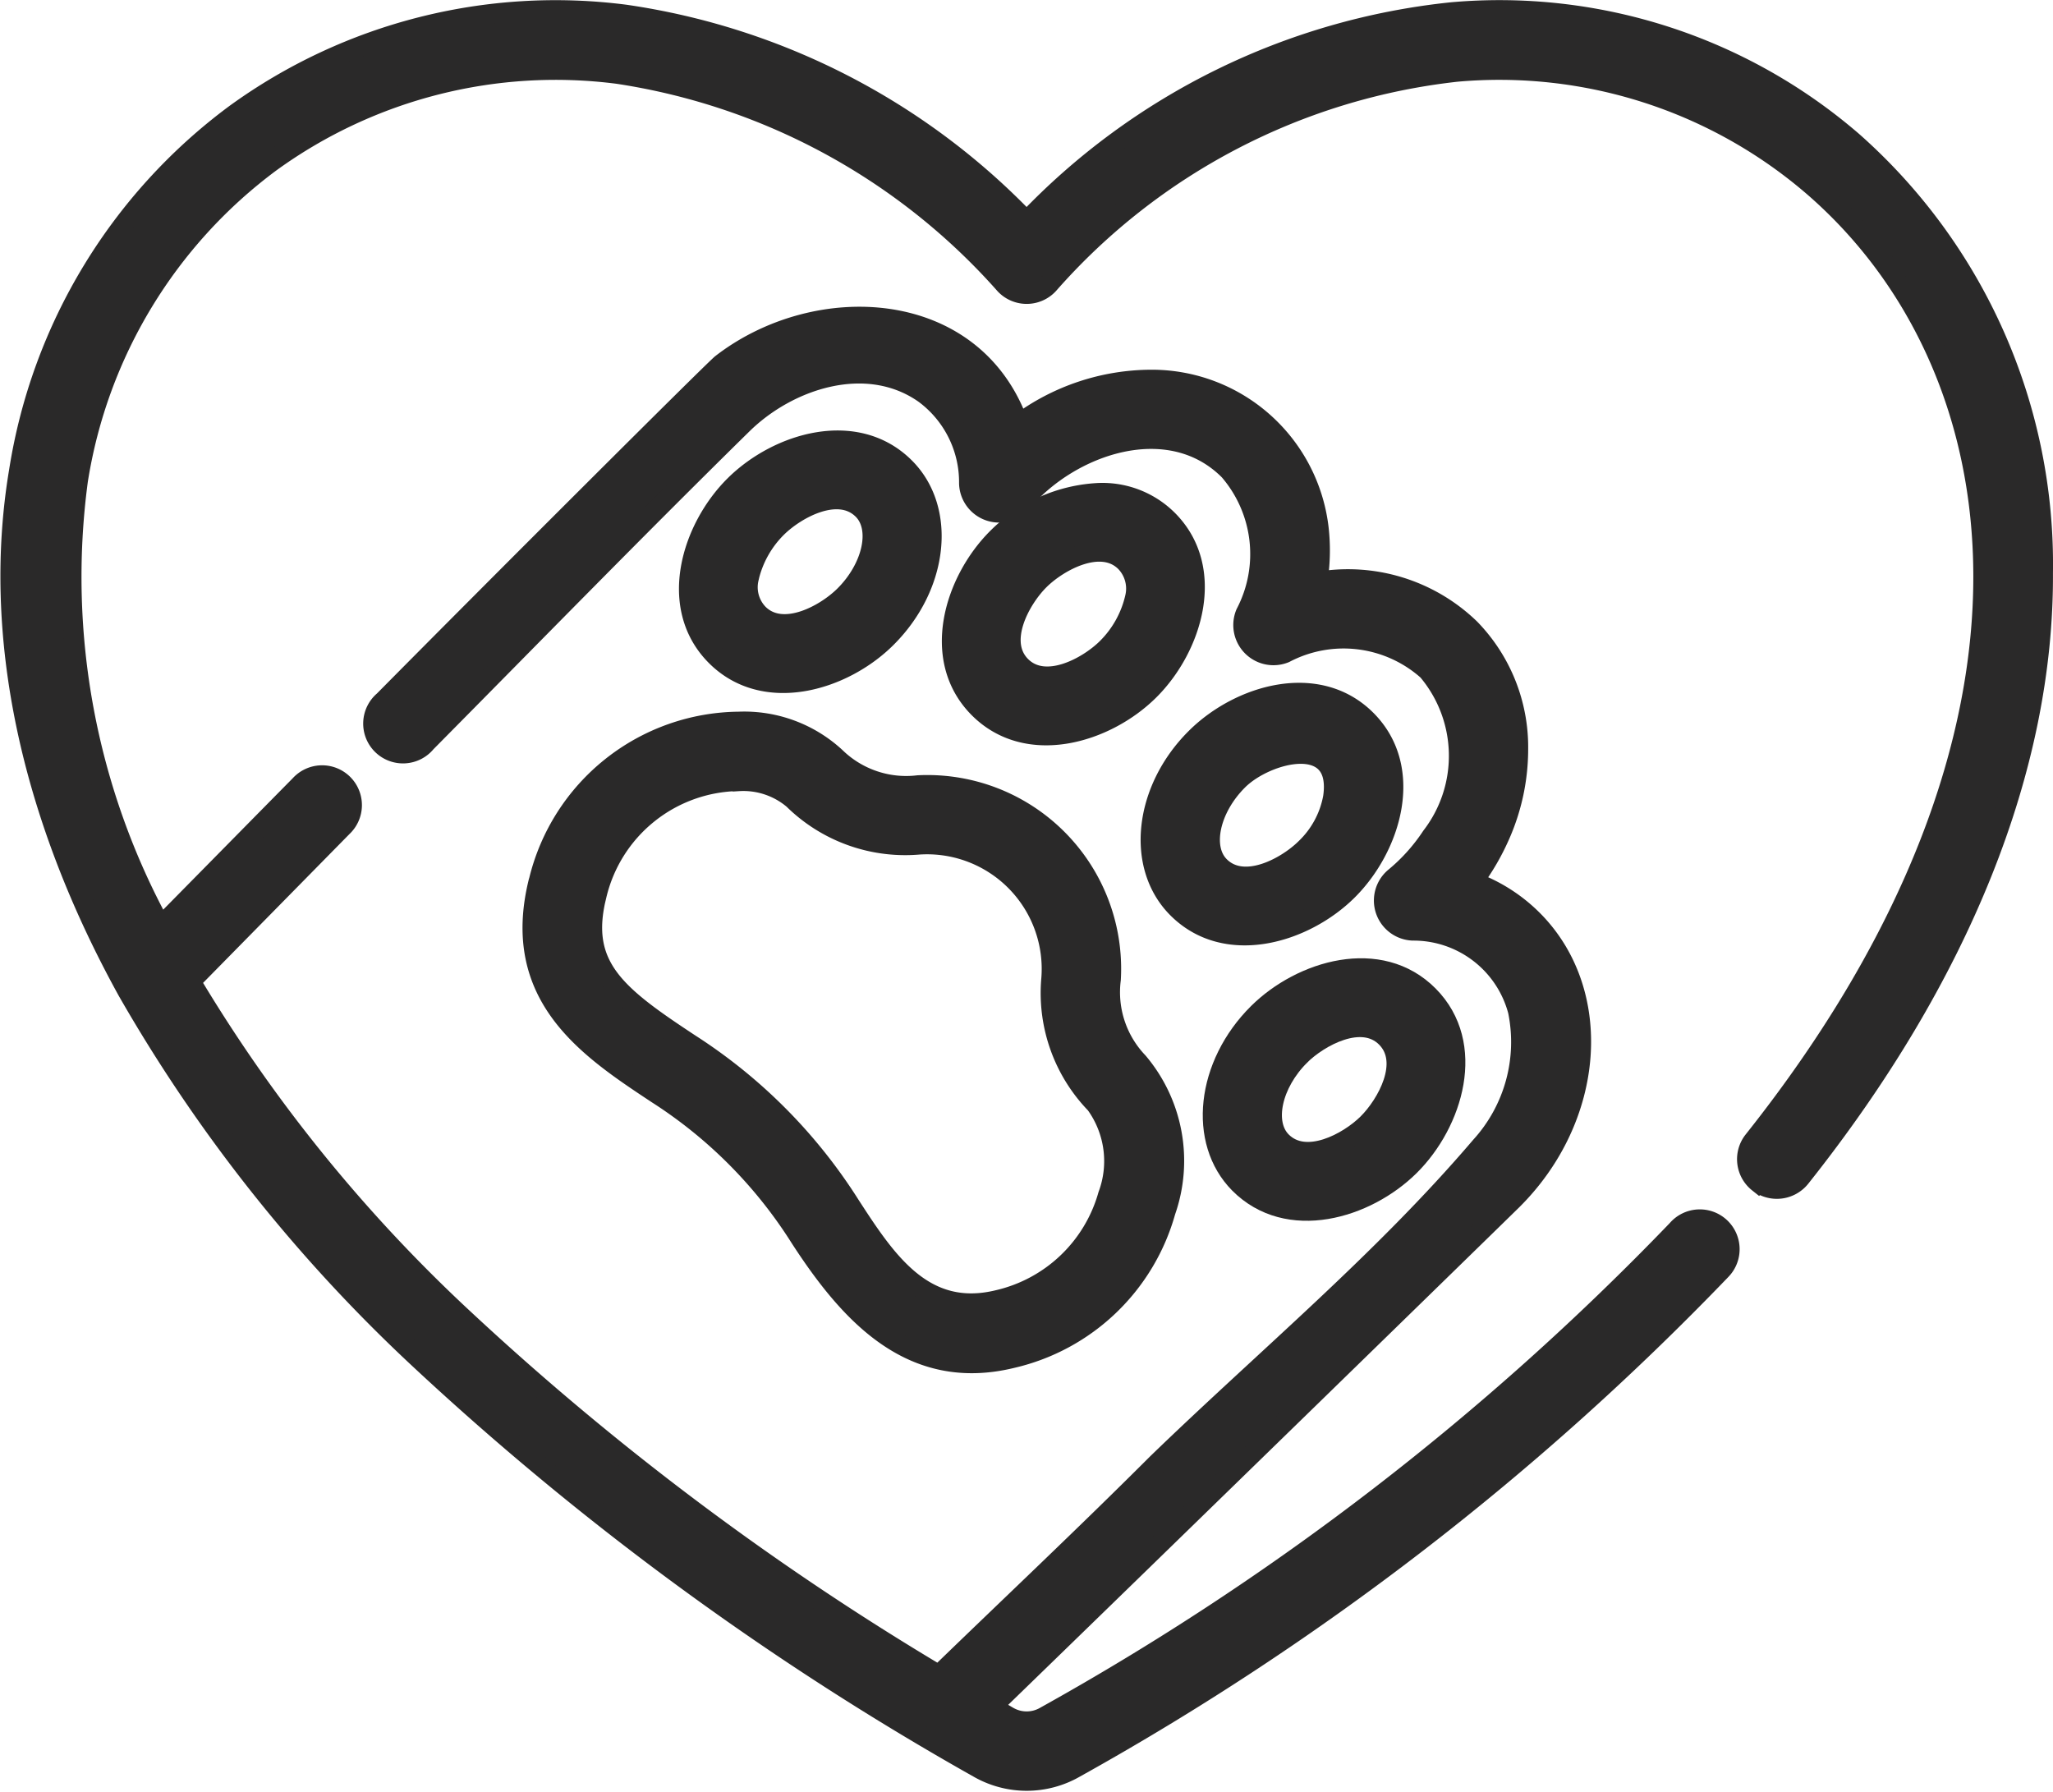 <svg xmlns="http://www.w3.org/2000/svg" width="51.052" height="44.556" viewBox="0 0 51.052 44.556">
  <g id="_005-paw" data-name="005-paw" transform="translate(0.26 0.259)">
    <path id="Path_2802" data-name="Path 2802" d="M240.828,122.06a3.828,3.828,0,0,0-2.521,1.112c-1.078,1.07-1.675,3.019-.469,4.233s3.159.632,4.237-.437,1.674-3.019.469-4.233A2.3,2.3,0,0,0,240.828,122.06Zm.9,2.593a2.585,2.585,0,0,1-.7,1.264c-.478.475-1.541,1.052-2.142.445s-.014-1.667.462-2.139,1.54-1.052,2.142-.445A.954.954,0,0,1,241.728,124.653Zm0,0" transform="translate(-213.76 -110.06)" fill="#2a2929" stroke="#2a2929" stroke-width="0.5"/>
    <path id="Path_2803" data-name="Path 2803" d="M175.845,113.749c1.3-1.288,1.508-3.187.47-4.233-1.206-1.215-3.159-.632-4.237.438s-1.673,3.02-.47,4.233S174.768,114.818,175.845,113.749Zm-3.42-1.481a2.59,2.59,0,0,1,.7-1.264c.481-.477,1.54-1.053,2.143-.446.456.459.244,1.439-.462,2.139-.48.476-1.54,1.052-2.142.445A.953.953,0,0,1,172.426,112.268Zm0,0" transform="translate(-154.069 -98.142)" fill="#2a2929" stroke="#2a2929" stroke-width="0.5"/>
    <path id="Path_2804" data-name="Path 2804" d="M292.61,173.08c-1.206-1.215-3.159-.632-4.237.438-1.3,1.288-1.508,3.187-.469,4.233,1.205,1.215,3.159.632,4.236-.438S293.815,174.294,292.61,173.08ZM291.78,175a2.332,2.332,0,0,1-.682,1.266c-.478.474-1.542,1.051-2.143.445-.455-.459-.244-1.438.462-2.139s2.6-1.192,2.363.428Zm0,0" transform="translate(-258.889 -155.432)" fill="#2a2929" stroke="#2a2929" stroke-width="0.5"/>
    <path id="Path_2805" data-name="Path 2805" d="M303.534,247.126c1.206,1.215,3.159.632,4.237-.437s1.674-3.019.469-4.233-3.158-.632-4.237.437C302.706,244.181,302.5,246.08,303.534,247.126Zm1.512-3.182c.468-.465,1.537-1.056,2.143-.445s.015,1.665-.462,2.139-1.541,1.052-2.143.445C304.13,245.624,304.341,244.644,305.047,243.944Zm0,0" transform="translate(-272.977 -217.959)" fill="#2a2929" stroke="#2a2929" stroke-width="0.5"/>
    <path id="Path_2806" data-name="Path 2806" d="M131.674,183.583c-.725,2.874,1.226,4.161,2.948,5.3a11.578,11.578,0,0,1,3.552,3.579c1.243,1.916,2.779,3.6,5.274,2.988a5.171,5.171,0,0,0,3.809-3.644,3.8,3.8,0,0,0-.683-3.712,2.517,2.517,0,0,1-.677-2.06,4.568,4.568,0,0,0-4.788-4.824,2.517,2.517,0,0,1-2.054-.693,3.345,3.345,0,0,0-2.411-.888,5.168,5.168,0,0,0-4.969,3.959Zm4.969-2.478a1.925,1.925,0,0,1,1.36.451,3.961,3.961,0,0,0,3.067,1.13,3.1,3.1,0,0,1,3.346,3.371,3.96,3.96,0,0,0,1.106,3.076,2.424,2.424,0,0,1,.308,2.267,3.708,3.708,0,0,1-2.735,2.608c-1.851.452-2.787-.979-3.68-2.355a13.061,13.061,0,0,0-3.979-4.009c-1.837-1.211-2.774-1.926-2.327-3.7a3.687,3.687,0,0,1,3.533-2.841Zm0,0" transform="translate(-118.535 -161.942)" fill="#2a2929" stroke="#2a2929" stroke-width="0.5"/>
    <path id="Path_2807" data-name="Path 2807" d="M43.466,29.642a.749.749,0,0,0,1.04-.119c3.976-5,6.063-10.2,6.035-15.041A14.023,14.023,0,0,0,45.81,3.762,13.432,13.432,0,0,0,35.84.546a17.017,17.017,0,0,0-10.571,5.2A17.254,17.254,0,0,0,15.29.606,13.563,13.563,0,0,0,5.6,3.071,13.688,13.688,0,0,0,.215,11.949c-.677,4.033.254,8.5,2.693,12.924a38.962,38.962,0,0,0,7.3,9.193A72.644,72.644,0,0,0,24.066,44.195a2.407,2.407,0,0,0,2.409,0A68.379,68.379,0,0,0,42.538,31.819a.74.74,0,1,0-1.09-1,66.934,66.934,0,0,1-15.716,12.1.913.913,0,0,1-.924,0l-.408-.238c4.231-4.1,12.653-12.312,12.944-12.6,2.062-2.046,2.294-5.167.517-6.958a4.072,4.072,0,0,0-1.5-.957,5.872,5.872,0,0,0,.69-1.19,5.284,5.284,0,0,0,.44-2.108,4.223,4.223,0,0,0-1.194-2.994,4.362,4.362,0,0,0-3.8-1.163,4.881,4.881,0,0,0,.034-1.322,4.177,4.177,0,0,0-4.154-3.706,5.522,5.522,0,0,0-3.306,1.106c-1.122-3.159-5.027-3.325-7.387-1.5-.181.14-5.565,5.513-8.4,8.378A.74.74,0,1,0,10.335,18.7c2.617-2.642,5.214-5.306,7.866-7.912,1.139-1.12,3.093-1.77,4.527-.761a2.739,2.739,0,0,1,1.111,2.232.746.746,0,0,0,1.308.469c1.2-1.43,3.667-2.288,5.159-.79a3.181,3.181,0,0,1,.411,3.553.749.749,0,0,0,.976.983,3.142,3.142,0,0,1,3.55.438,3.29,3.29,0,0,1,.094,4.129,4.607,4.607,0,0,1-.922,1.024.747.747,0,0,0,.458,1.313,2.688,2.688,0,0,1,2.616,2,3.856,3.856,0,0,1-.927,3.368c-2.444,2.865-5.353,5.277-8.052,7.89-1.78,1.78-3.617,3.507-5.425,5.259A69.517,69.517,0,0,1,11.234,33a38.12,38.12,0,0,1-6.758-8.358L8.255,20.8A.74.74,0,1,0,7.2,19.764c-1.175,1.19-3.447,3.5-3.462,3.511A18.112,18.112,0,0,1,1.675,12.195a12.215,12.215,0,0,1,4.8-7.927A12.086,12.086,0,0,1,15.11,2.076a16.062,16.062,0,0,1,9.622,5.238.74.74,0,0,0,1.077,0A15.825,15.825,0,0,1,35.96,2.023a11.959,11.959,0,0,1,8.88,2.859c5.115,4.434,6.638,13.489-1.494,23.721a.74.74,0,0,0,.119,1.04Zm0,0" transform="translate(0 -0.499)" fill="#2a2929" stroke="#2a2929" stroke-width="0.5"/>
  </g>
</svg>
